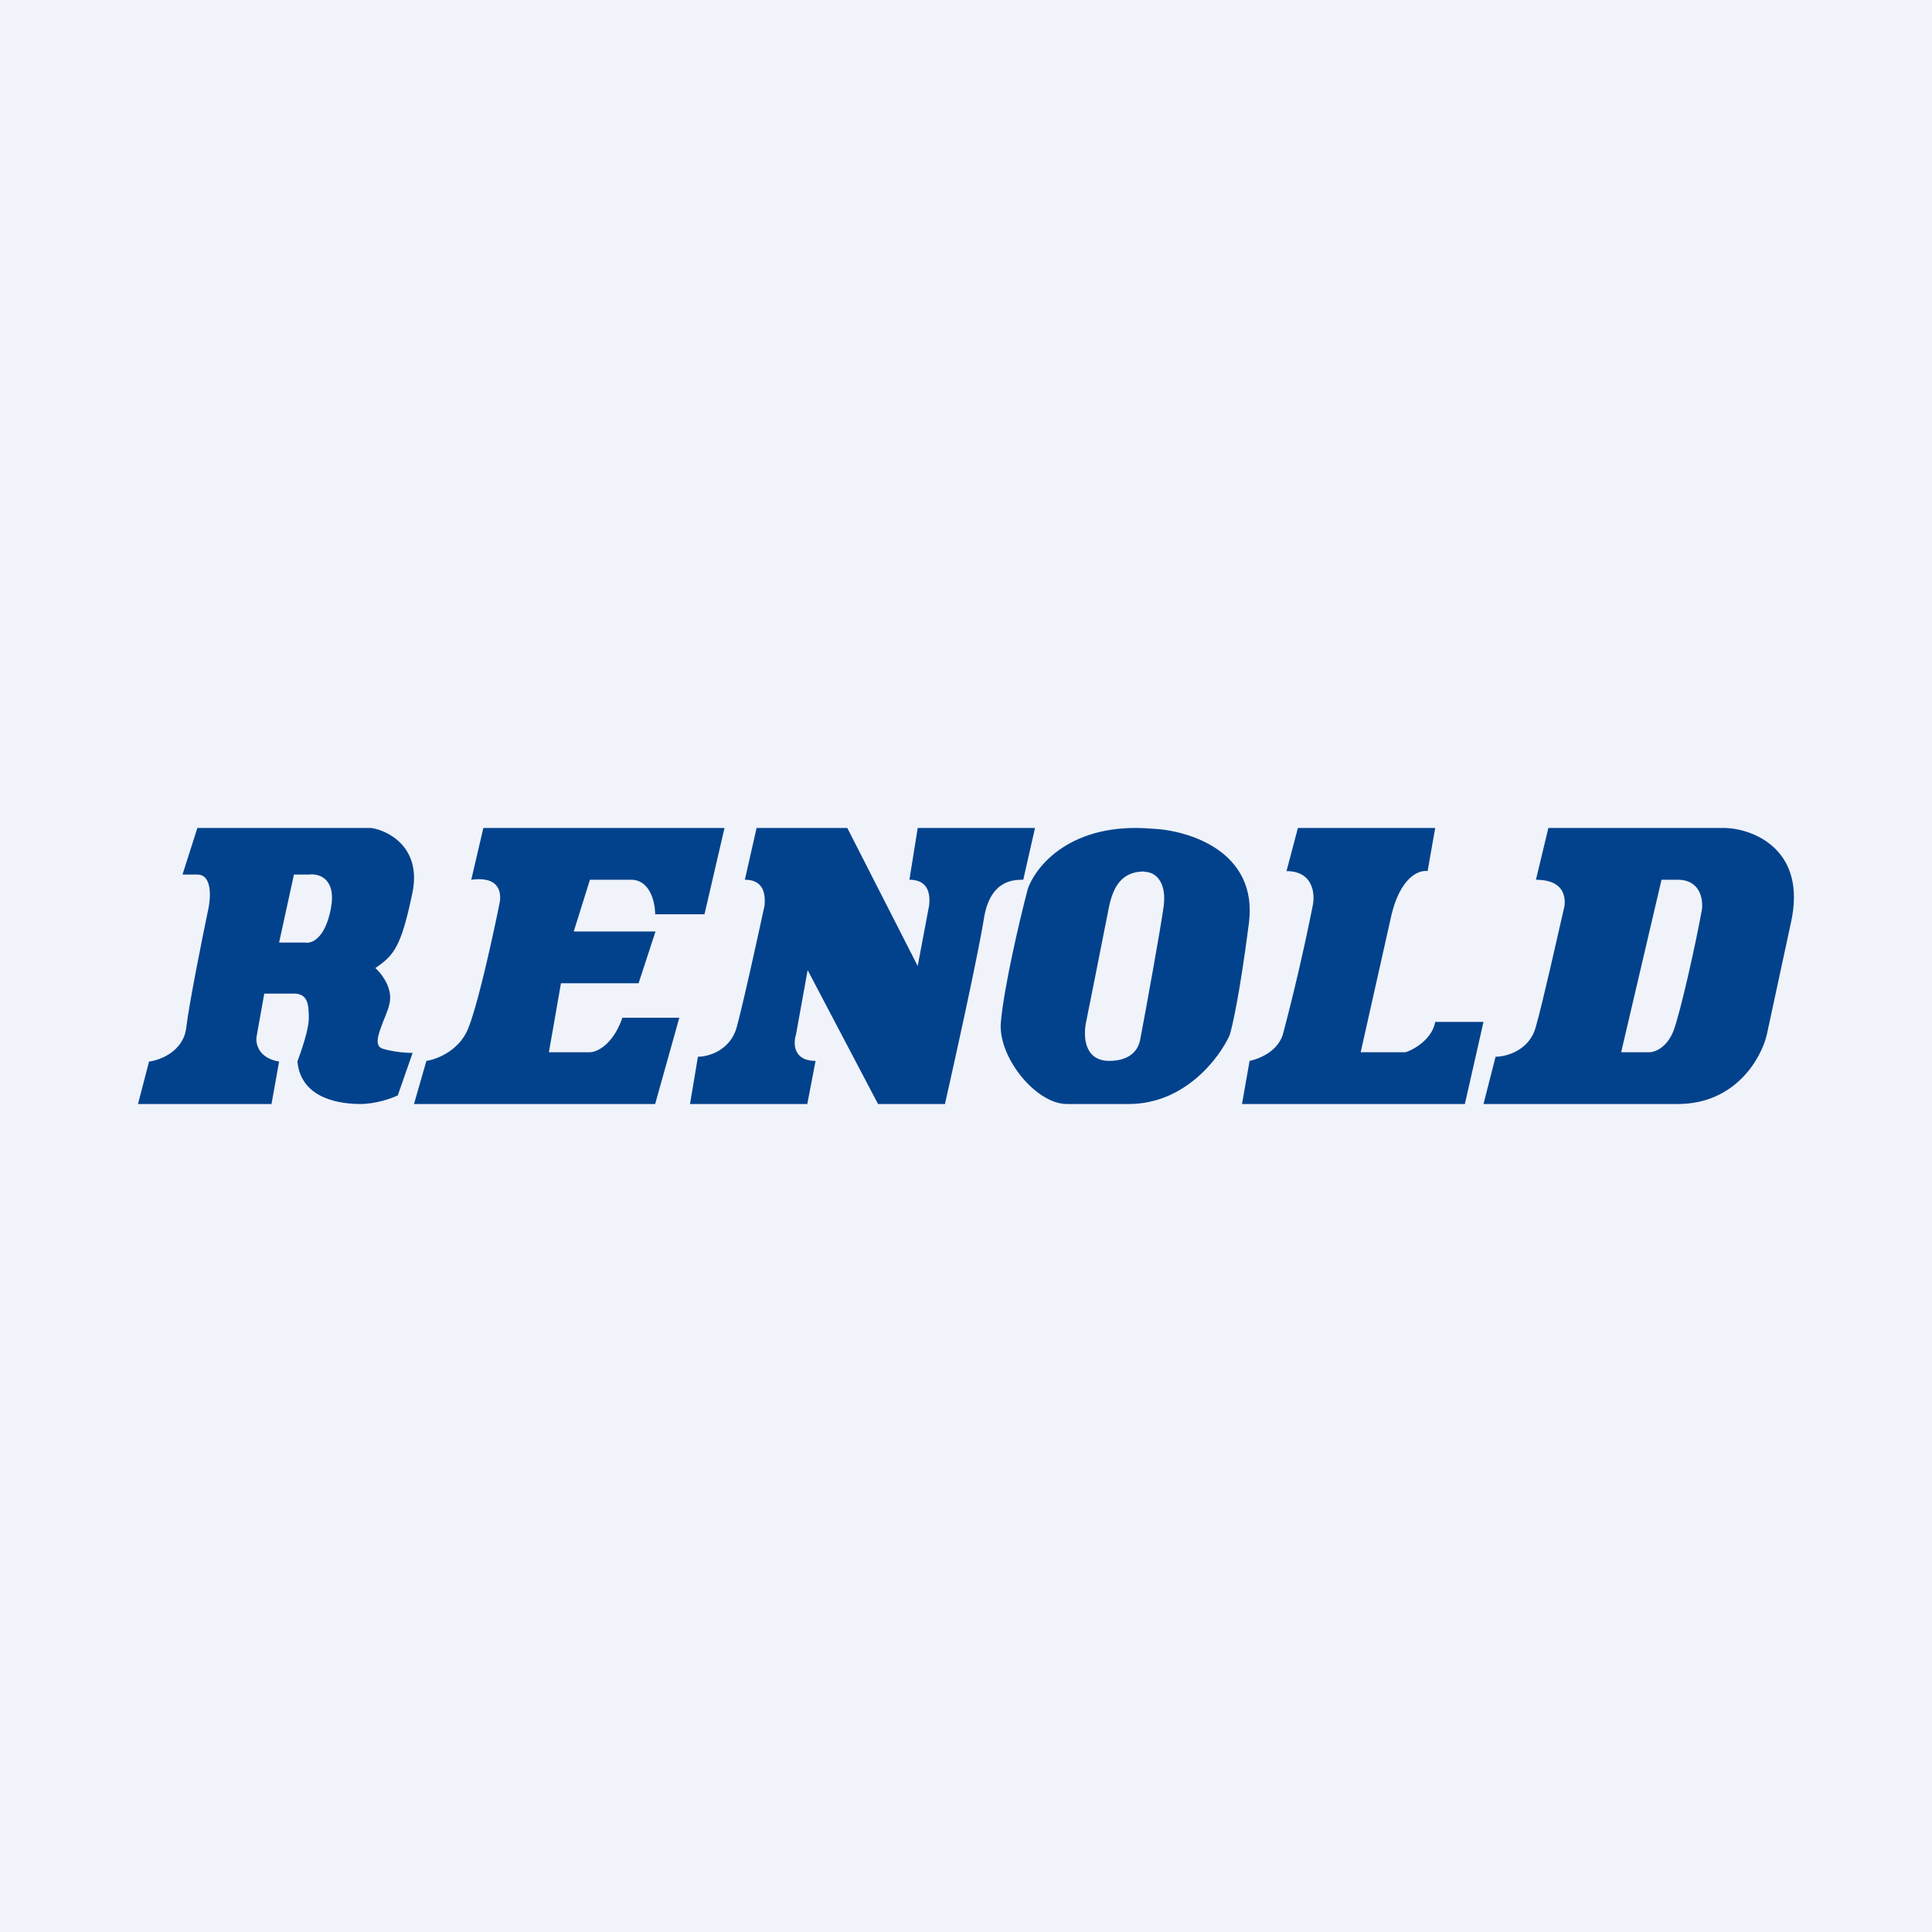 <!-- by TradingView --><svg width="56" height="56" viewBox="0 0 56 56" xmlns="http://www.w3.org/2000/svg"><path fill="#F0F3FA" d="M0 0h56v56H0z"/><path d="M21 24h-6.99l-.35 1.5c.76-.1.87.3.83.63-.2 1-.67 3.14-.95 3.75-.28.6-.9.83-1.18.87L12 32h6.99l.7-2.5h-1.65c-.28.8-.75 1-.95 1h-1.18l.35-2h2.25L19 27h-2.37l.47-1.5h1.19c.56 0 .7.67.7 1h1.43L21 24ZM24.55 24h-2.62l-.34 1.5c.55 0 .6.42.57.75-.19.88-.61 2.8-.8 3.5-.18.7-.83.88-1.13.88L20 32h3.4l.24-1.25c-.64 0-.65-.5-.57-.75l.34-1.88L25.45 32h1.94c.3-1.33.95-4.27 1.13-5.38.18-1.1.84-1.12 1.14-1.12L30 24h-3.4l-.24 1.5c.55 0 .61.42.57.75L26.6 28l-2.04-4ZM41.6 24h-3.98l-.33 1.25c.78 0 .83.67.76 1a61.57 61.57 0 0 1-.87 3.75c-.17.5-.71.7-.96.75L36 32h6.46l.54-2.38h-1.4c-.09.5-.61.8-.86.88h-1.3l.87-3.88c.26-1.2.82-1.41 1.07-1.37L41.6 24Z" fill="#02428C"/><path fill-rule="evenodd" d="M33.39 24.02c1.05.04 3.08.65 2.81 2.74-.27 2.1-.49 3.04-.56 3.25-.3.66-1.3 1.99-2.92 1.99h-1.8c-.9 0-2-1.37-1.91-2.37.09-1 .52-2.87.78-3.86.23-.67 1.26-1.95 3.6-1.75Zm-.22 1.25c.33 0 .65.3.56 1-.1.7-.49 2.86-.68 3.86-.07.37-.36.62-.9.62-.67 0-.77-.62-.67-1.12l.22-1.1.45-2.27c.12-.53.34-1 1.02-1Z" fill="#02428C"/><path d="M44.88 24h5.16c.82.04 2.34.65 1.87 2.75l-.7 3.25c-.16.67-.9 2-2.58 2H43l.35-1.37c.31 0 .99-.18 1.17-.88.2-.7.63-2.63.83-3.5.03-.33-.08-.75-.83-.75l.36-1.5Zm3.28 1.5-1.17 5h.82c.15 0 .51-.13.7-.63.19-.5.63-2.45.82-3.5.04-.29-.04-.87-.7-.87h-.47ZM5.72 24h5.05c.5.08 1.44.57 1.19 1.85-.33 1.6-.54 1.84-1.08 2.21.14.12.43.47.43.86 0 .2-.1.44-.2.68-.14.37-.28.72-.01.8.34.1.71.12.86.12l-.43 1.23c-.18.09-.65.25-1.08.25-.54 0-1.72-.12-1.83-1.23.11-.29.33-.94.33-1.23 0-.37 0-.74-.43-.74h-.86l-.22 1.23c-.04.2.04.64.65.74L7.87 32H4l.32-1.23c.33-.04 1-.3 1.08-.99.08-.68.46-2.58.64-3.44.07-.33.11-.99-.32-.99h-.43L5.72 24Zm2.8 1.35-.43 1.97h.75c.18.04.58-.1.75-.98.17-.89-.36-1.03-.64-.99h-.43Z" fill="#02428C"/></svg>